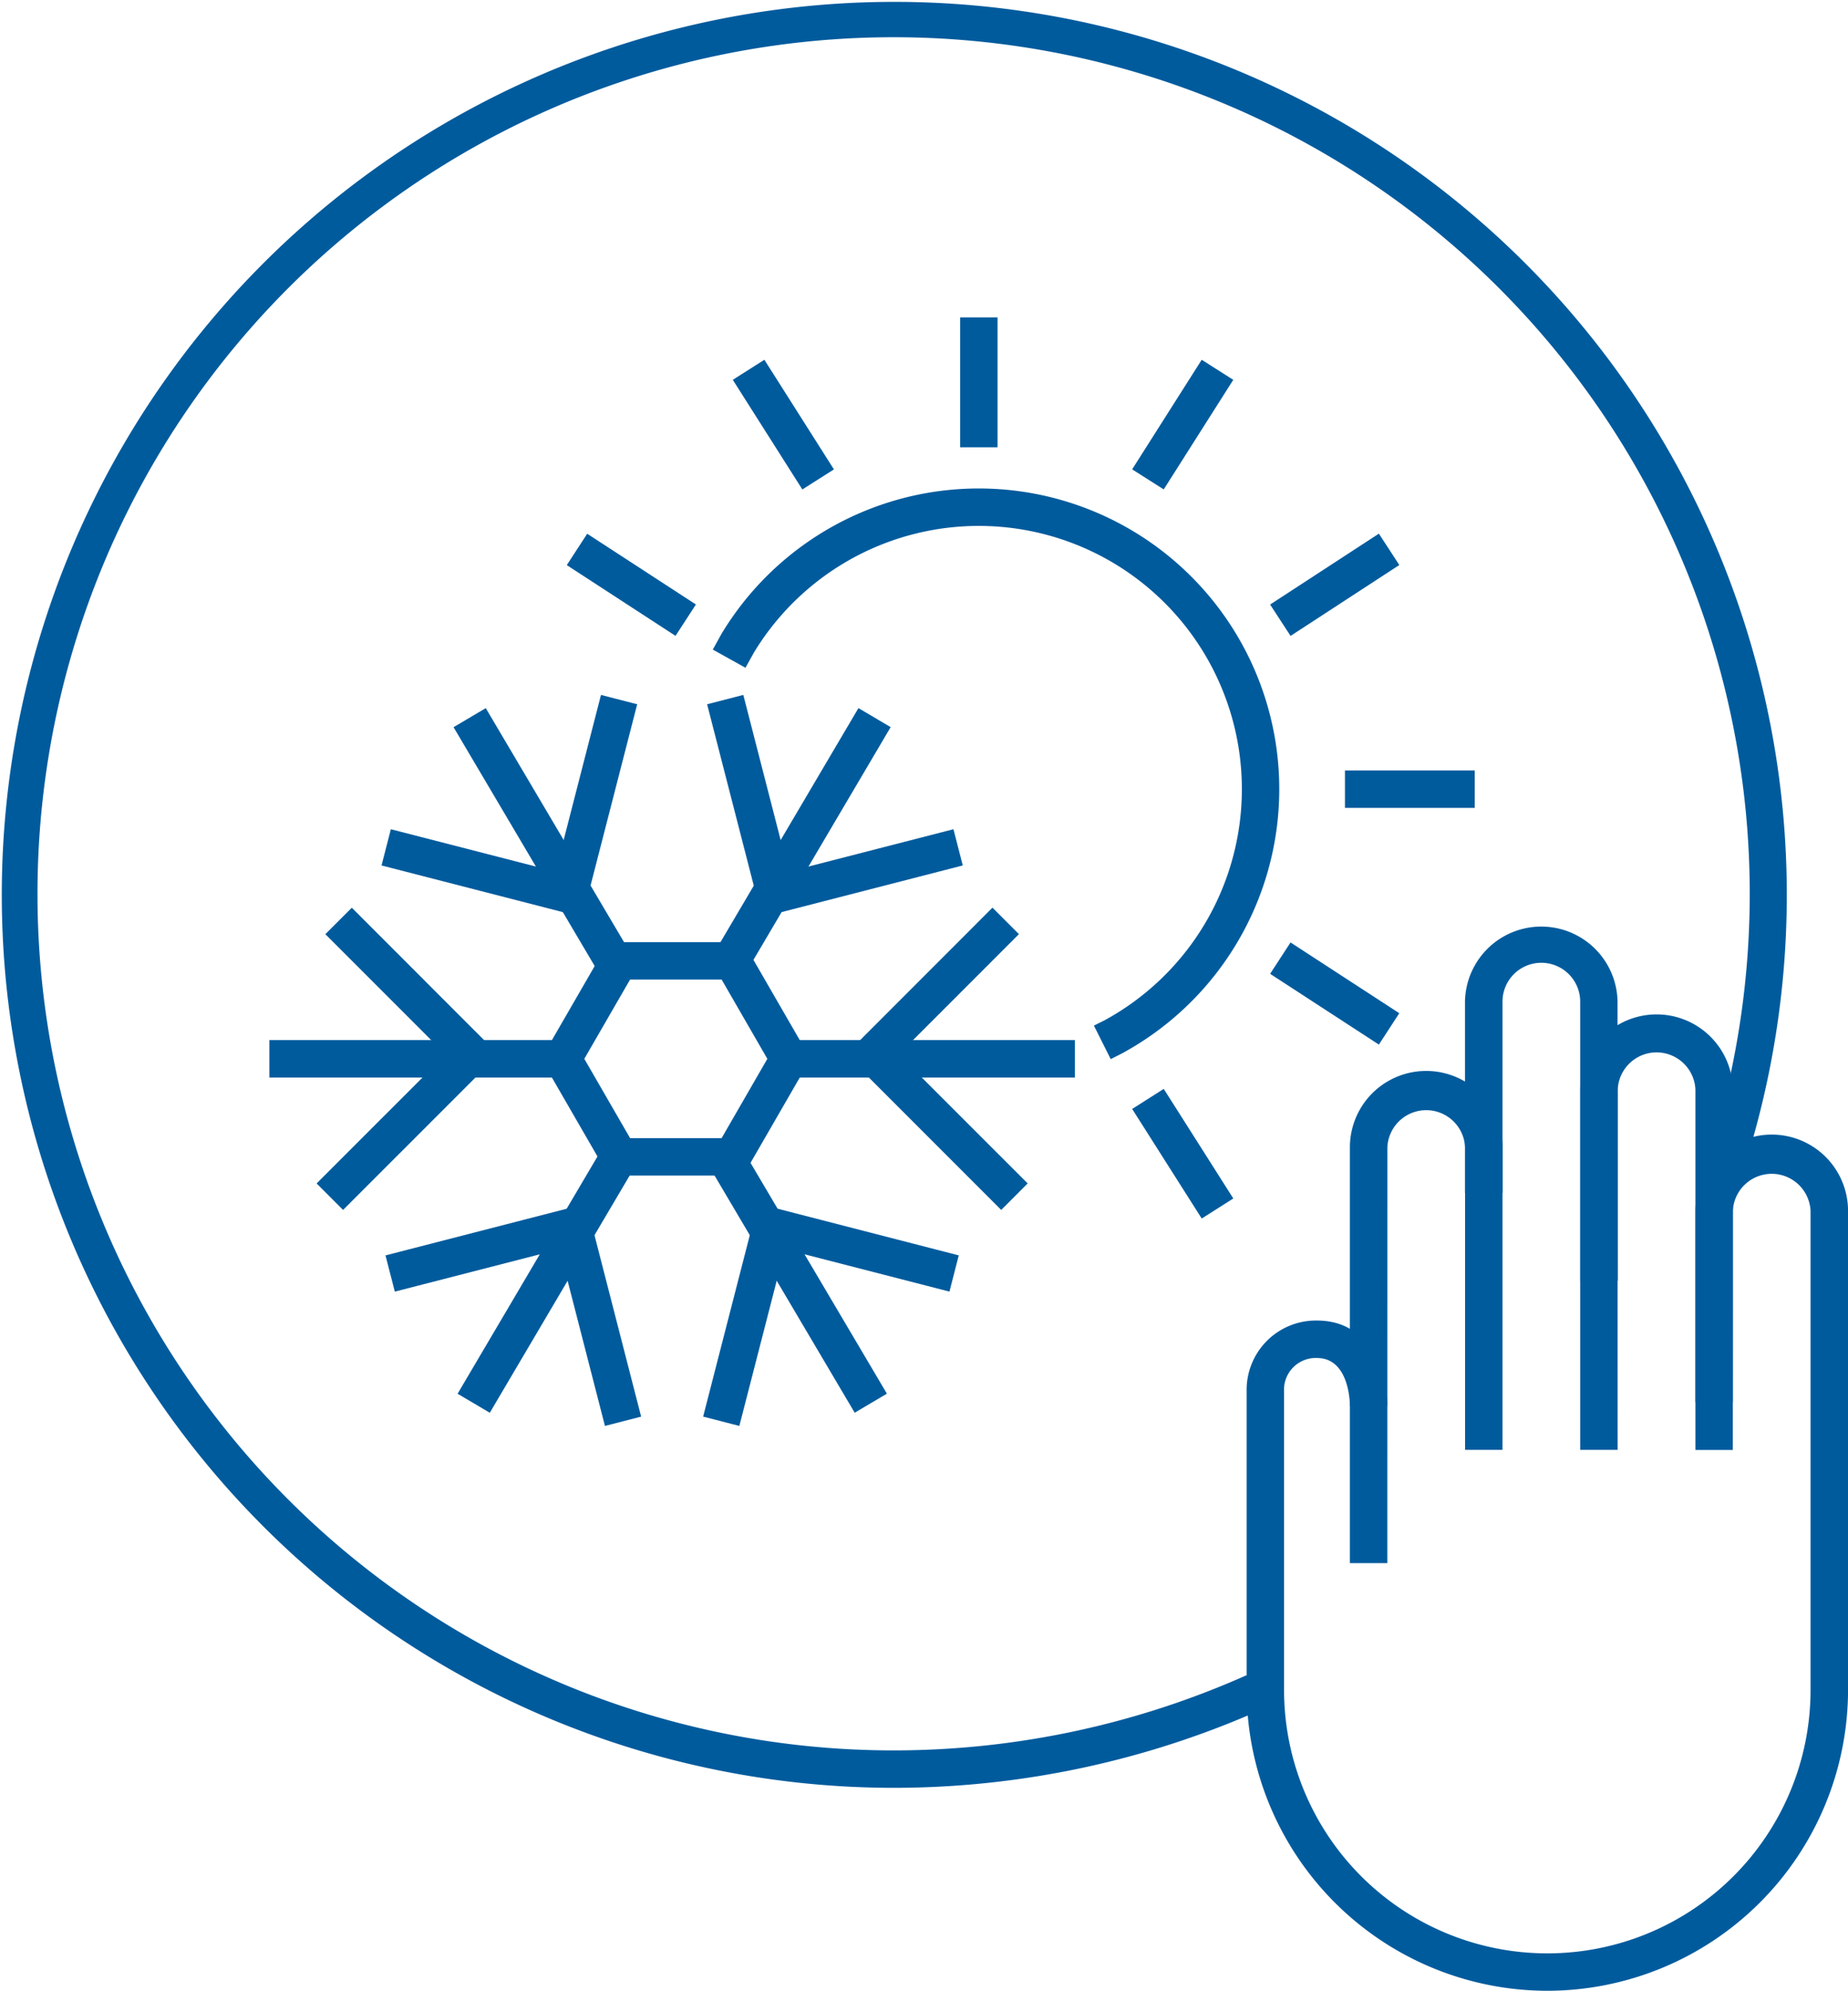 <svg xmlns="http://www.w3.org/2000/svg" width="88" height="94.748" viewBox="0 0 88 94.748">
  <g id="icon-4" transform="translate(-8401.544 12308.359)">
    <g id="Grupo_184" data-name="Grupo 184" transform="translate(8414.372 -12275.285)">
      <g id="Grupo_159" data-name="Grupo 159" transform="translate(12.938 11.764)">
        <g id="Grupo_158" data-name="Grupo 158">
          <path id="Caminho_891" data-name="Caminho 891" d="M2102.135,1082.779h-6.414l-3.209-5.556,3.209-5.554h6.414l3.208,5.554Zm-5.386-1.782h4.359l2.177-3.774-2.177-3.773h-4.359l-2.18,3.773Z" transform="translate(-2092.511 -1071.668)" fill="#005b9d"/>
        </g>
      </g>
      <g id="Grupo_161" data-name="Grupo 161" transform="translate(24.74 16.427)">
        <g id="Grupo_160" data-name="Grupo 160">
          <rect id="Retângulo_115" data-name="Retângulo 115" width="13.618" height="1.782" fill="#005b9d"/>
        </g>
      </g>
      <g id="Grupo_163" data-name="Grupo 163" transform="translate(27.45 10.127)">
        <g id="Grupo_162" data-name="Grupo 162">
          <path id="Caminho_892" data-name="Caminho 892" d="M2111.221,1084.777l-7.4-7.4,6.983-6.986,1.26,1.26-5.725,5.725,6.141,6.139Z" transform="translate(-2103.822 -1070.393)" fill="#005b9d"/>
        </g>
      </g>
      <g id="Grupo_165" data-name="Grupo 165" transform="translate(20.94 21.531)">
        <g id="Grupo_164" data-name="Grupo 164" transform="translate(0 0)">
          <rect id="Retângulo_116" data-name="Retângulo 116" width="1.781" height="13.618" transform="matrix(0.861, -0.509, 0.509, 0.861, 0, 0.906)" fill="#005b9d"/>
        </g>
      </g>
      <g id="Grupo_167" data-name="Grupo 167" transform="translate(20.655 24.211)">
        <g id="Grupo_166" data-name="Grupo 166">
          <path id="Caminho_893" data-name="Caminho 893" d="M2100.25,1091.949l-1.724-.444,2.608-10.136,9.564,2.463-.443,1.724-7.84-2.017Z" transform="translate(-2098.526 -1081.369)" fill="#005b9d"/>
        </g>
      </g>
      <g id="Grupo_169" data-name="Grupo 169" transform="translate(21.132 0.627)">
        <g id="Grupo_168" data-name="Grupo 168" transform="translate(0 0)">
          <rect id="Retângulo_117" data-name="Retângulo 117" width="13.617" height="1.781" transform="translate(0 11.729) rotate(-59.465)" fill="#005b9d"/>
        </g>
      </g>
      <g id="Grupo_171" data-name="Grupo 171" transform="translate(20.844)">
        <g id="Grupo_170" data-name="Grupo 170">
          <path id="Caminho_894" data-name="Caminho 894" d="M2101.281,1073.077l-2.608-10.133,1.724-.444,2.164,8.409,7.842-2.017.444,1.724Z" transform="translate(-2098.673 -1062.5)" fill="#005b9d"/>
        </g>
      </g>
      <g id="Grupo_173" data-name="Grupo 173" transform="translate(0 16.427)">
        <g id="Grupo_172" data-name="Grupo 172">
          <rect id="Retângulo_118" data-name="Retângulo 118" width="13.618" height="1.782" fill="#005b9d"/>
        </g>
      </g>
      <g id="Grupo_175" data-name="Grupo 175" transform="translate(2.248 10.127)">
        <g id="Grupo_174" data-name="Grupo 174">
          <path id="Caminho_895" data-name="Caminho 895" d="M2085.441,1084.777l-1.261-1.26,6.141-6.139-5.725-5.725,1.261-1.26,6.983,6.986Z" transform="translate(-2084.18 -1070.393)" fill="#005b9d"/>
        </g>
      </g>
      <g id="Grupo_177" data-name="Grupo 177" transform="translate(8.962 21.529)">
        <g id="Grupo_176" data-name="Grupo 176" transform="translate(0 0)">
          <rect id="Retângulo_119" data-name="Retângulo 119" width="13.618" height="1.781" transform="translate(0 11.73) rotate(-59.465)" fill="#005b9d"/>
        </g>
      </g>
      <g id="Grupo_179" data-name="Grupo 179" transform="translate(5.53 24.211)">
        <g id="Grupo_178" data-name="Grupo 178">
          <path id="Caminho_896" data-name="Caminho 896" d="M2097.187,1091.949l-2.164-8.409-7.842,2.017-.444-1.724,9.566-2.463,2.607,10.136Z" transform="translate(-2086.738 -1081.369)" fill="#005b9d"/>
        </g>
      </g>
      <g id="Grupo_181" data-name="Grupo 181" transform="translate(8.77 0.629)">
        <g id="Grupo_180" data-name="Grupo 180" transform="translate(0 0)">
          <rect id="Retângulo_120" data-name="Retângulo 120" width="1.781" height="13.617" transform="matrix(0.861, -0.509, 0.509, 0.861, 0, 0.906)" fill="#005b9d"/>
        </g>
      </g>
      <g id="Grupo_183" data-name="Grupo 183" transform="translate(5.34)">
        <g id="Grupo_182" data-name="Grupo 182">
          <path id="Caminho_897" data-name="Caminho 897" d="M2096.156,1073.077l-9.566-2.461.444-1.724,7.842,2.017,2.164-8.409,1.724.444Z" transform="translate(-2086.59 -1062.5)" fill="#005b9d"/>
        </g>
      </g>
    </g>
    <g id="Grupo_203" data-name="Grupo 203" transform="translate(8428.534 -12293.251)">
      <g id="Grupo_186" data-name="Grupo 186" transform="translate(6.954 8.144)">
        <g id="Grupo_185" data-name="Grupo 185">
          <path id="Caminho_898" data-name="Caminho 898" d="M2117.833,1082l-.8-1.595.514-.256a12.527,12.527,0,1,0-16.7-17.506l-.406.731-1.556-.865.423-.764a14.308,14.308,0,1,1,19.062,19.983Z" transform="translate(-2098.886 -1054.845)" fill="#005b9d"/>
        </g>
      </g>
      <g id="Grupo_188" data-name="Grupo 188" transform="translate(37.056 21.56)">
        <g id="Grupo_187" data-name="Grupo 187">
          <rect id="Retângulo_121" data-name="Retângulo 121" width="6.179" height="1.782" fill="#005b9d"/>
        </g>
      </g>
      <g id="Grupo_190" data-name="Grupo 190" transform="translate(33.492 29.746)">
        <g id="Grupo_189" data-name="Grupo 189" transform="translate(0 0)">
          <rect id="Retângulo_122" data-name="Retângulo 122" width="1.782" height="6.18" transform="matrix(0.545, -0.838, 0.838, 0.545, 0, 1.494)" fill="#005b9d"/>
        </g>
      </g>
      <g id="Grupo_192" data-name="Grupo 192" transform="translate(26.923 36.717)">
        <g id="Grupo_191" data-name="Grupo 191" transform="translate(0 0)">
          <rect id="Retângulo_123" data-name="Retângulo 123" width="1.781" height="6.179" transform="matrix(0.844, -0.536, 0.536, 0.844, 0, 0.954)" fill="#005b9d"/>
        </g>
      </g>
      <g id="Grupo_194" data-name="Grupo 194" transform="translate(33.492 10.293)">
        <g id="Grupo_193" data-name="Grupo 193" transform="translate(0 0)">
          <rect id="Retângulo_124" data-name="Retângulo 124" width="6.18" height="1.782" transform="matrix(0.838, -0.546, 0.546, 0.838, 0, 3.371)" fill="#005b9d"/>
        </g>
      </g>
      <g id="Grupo_196" data-name="Grupo 196" transform="translate(26.922 2.014)">
        <g id="Grupo_195" data-name="Grupo 195" transform="translate(0 0)">
          <rect id="Retângulo_125" data-name="Retângulo 125" width="6.179" height="1.781" transform="matrix(0.536, -0.844, 0.844, 0.536, 0, 5.216)" fill="#005b9d"/>
        </g>
      </g>
      <g id="Grupo_198" data-name="Grupo 198" transform="translate(18.73)">
        <g id="Grupo_197" data-name="Grupo 197">
          <rect id="Retângulo_126" data-name="Retângulo 126" width="1.782" height="6.18" fill="#005b9d"/>
        </g>
      </g>
      <g id="Grupo_200" data-name="Grupo 200" transform="translate(0 10.294)">
        <g id="Grupo_199" data-name="Grupo 199" transform="translate(0 0)">
          <rect id="Retângulo_127" data-name="Retângulo 127" width="1.782" height="6.178" transform="matrix(0.545, -0.838, 0.838, 0.545, 0, 1.494)" fill="#005b9d"/>
        </g>
      </g>
      <g id="Grupo_202" data-name="Grupo 202" transform="translate(7.905 2.014)">
        <g id="Grupo_201" data-name="Grupo 201" transform="translate(0 0)">
          <rect id="Retângulo_128" data-name="Retângulo 128" width="1.781" height="6.18" transform="translate(0 0.955) rotate(-32.404)" fill="#005b9d"/>
        </g>
      </g>
    </g>
    <g id="Grupo_272" data-name="Grupo 272" transform="translate(8401.544 -12308.359)">
      <g id="Grupo_271" data-name="Grupo 271">
        <path id="Caminho_926" data-name="Caminho 926" d="M2114.974,1121.812a42.5,42.5,0,1,1,40.7-30.122l-1.7-.518a40.768,40.768,0,1,0-39,28.859,41.328,41.328,0,0,0,16.822-3.581l.73,1.625A43.122,43.122,0,0,1,2114.974,1121.812Z" transform="translate(-2072.431 -1036.723)" fill="#005b9d"/>
      </g>
    </g>
    <g id="Grupo_281" data-name="Grupo 281" transform="translate(8460.908 -12264.279)">
      <g id="Grupo_274" data-name="Grupo 274" transform="translate(4.917 6.926)">
        <g id="Grupo_273" data-name="Grupo 273">
          <path id="Caminho_927" data-name="Caminho 927" d="M2124.31,1099.864h-1.781v-19.792a3.633,3.633,0,0,1,7.266,0v14.4h-1.782v-14.4a1.852,1.852,0,0,0-3.7,0Z" transform="translate(-2122.529 -1076.475)" fill="#005b9d"/>
        </g>
      </g>
      <g id="Grupo_276" data-name="Grupo 276" transform="translate(10.401)">
        <g id="Grupo_275" data-name="Grupo 275">
          <path id="Caminho_928" data-name="Caminho 928" d="M2134.069,1096h-1.783v-21.331a1.85,1.85,0,0,0-3.7,0v9.1H2126.8v-9.1a3.633,3.633,0,0,1,7.265,0Z" transform="translate(-2126.804 -1071.077)" fill="#005b9d"/>
        </g>
      </g>
      <g id="Grupo_278" data-name="Grupo 278" transform="translate(15.884 4.177)">
        <g id="Grupo_277" data-name="Grupo 277">
          <path id="Caminho_929" data-name="Caminho 929" d="M2138.343,1095.083h-1.781v-17.155a1.852,1.852,0,0,0-3.7,0v9.1h-1.782v-9.1a3.634,3.634,0,0,1,7.267,0Z" transform="translate(-2131.076 -1074.332)" fill="#005b9d"/>
        </g>
      </g>
      <g id="Grupo_280" data-name="Grupo 280" transform="translate(0 9.962)">
        <g id="Grupo_279" data-name="Grupo 279">
          <path id="Caminho_930" data-name="Caminho 930" d="M2133.016,1119.547a14.333,14.333,0,0,1-14.318-14.316v-14.217a3.3,3.3,0,0,1,3.35-3.366c2.647,0,3.348,2.655,3.348,4.059h-1.781c0-.231-.06-2.276-1.567-2.276a1.51,1.51,0,0,0-1.568,1.6v14.2a12.535,12.535,0,0,0,25.071,0v-22.8a1.852,1.852,0,0,0-3.7,0v9.105h-1.781v-9.105a3.633,3.633,0,0,1,7.266,0v22.8A14.333,14.333,0,0,1,2133.016,1119.547Z" transform="translate(-2118.698 -1078.841)" fill="#005b9d"/>
        </g>
      </g>
    </g>
  </g>
</svg>
